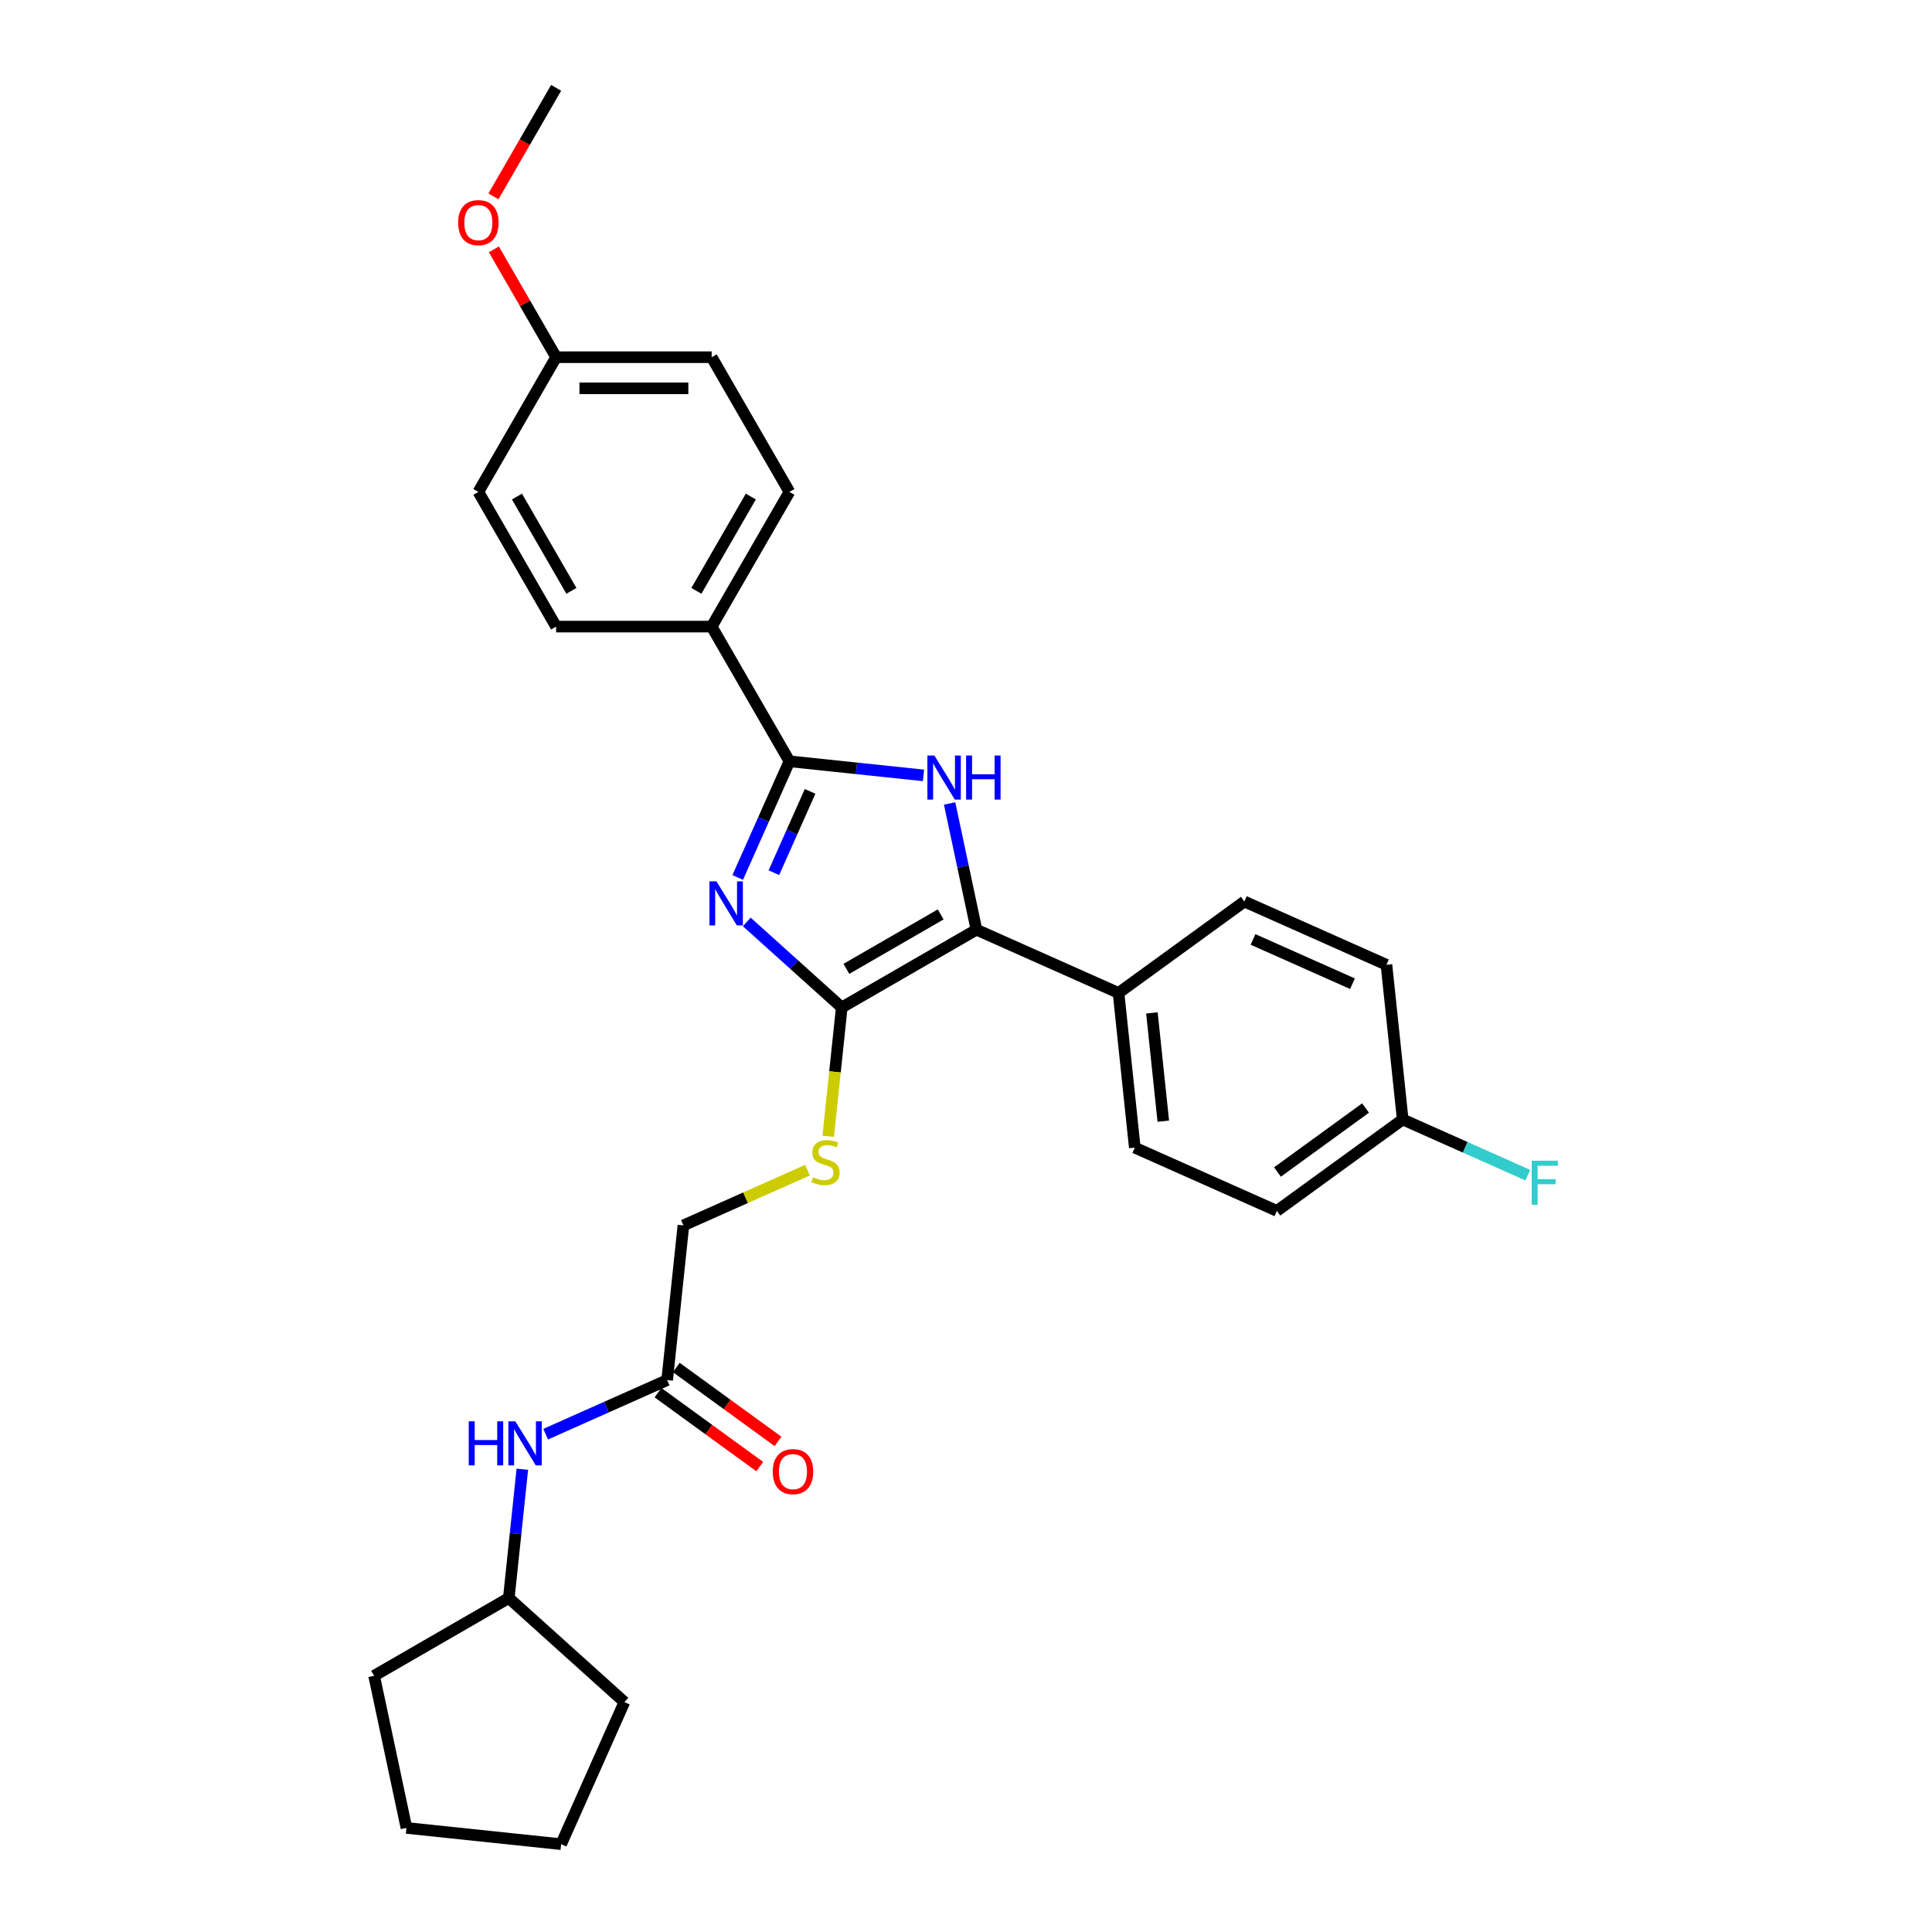 <?xml version='1.0' encoding='iso-8859-1'?>
<svg version='1.1' baseProfile='full'
              xmlns='http://www.w3.org/2000/svg'
                      xmlns:rdkit='http://www.rdkit.org/xml'
                      xmlns:xlink='http://www.w3.org/1999/xlink'
                  xml:space='preserve'
width='1000px' height='1000px' viewBox='0 0 1000 1000'>
<!-- END OF HEADER -->
<rect style='opacity:1.0;fill:#FFFFFF;stroke:none' width='1000' height='1000' x='0' y='0'> </rect>
<path class='bond-0' d='M 386.522,477.187 L 411.106,499.323' style='fill:none;fill-rule:evenodd;stroke:#0000FF;stroke-width:6px;stroke-linecap:butt;stroke-linejoin:miter;stroke-opacity:1' />
<path class='bond-0' d='M 411.106,499.323 L 435.689,521.458' style='fill:none;fill-rule:evenodd;stroke:#000000;stroke-width:6px;stroke-linecap:butt;stroke-linejoin:miter;stroke-opacity:1' />
<path class='bond-2' d='M 381.835,454.178 L 395.221,424.112' style='fill:none;fill-rule:evenodd;stroke:#0000FF;stroke-width:6px;stroke-linecap:butt;stroke-linejoin:miter;stroke-opacity:1' />
<path class='bond-2' d='M 395.221,424.112 L 408.607,394.046' style='fill:none;fill-rule:evenodd;stroke:#000000;stroke-width:6px;stroke-linecap:butt;stroke-linejoin:miter;stroke-opacity:1' />
<path class='bond-2' d='M 400.559,451.707 L 409.93,430.661' style='fill:none;fill-rule:evenodd;stroke:#0000FF;stroke-width:6px;stroke-linecap:butt;stroke-linejoin:miter;stroke-opacity:1' />
<path class='bond-2' d='M 409.93,430.661 L 419.3,409.615' style='fill:none;fill-rule:evenodd;stroke:#000000;stroke-width:6px;stroke-linecap:butt;stroke-linejoin:miter;stroke-opacity:1' />
<path class='bond-3' d='M 435.689,521.458 L 505.408,481.206' style='fill:none;fill-rule:evenodd;stroke:#000000;stroke-width:6px;stroke-linecap:butt;stroke-linejoin:miter;stroke-opacity:1' />
<path class='bond-3' d='M 438.097,501.476 L 486.9,473.3' style='fill:none;fill-rule:evenodd;stroke:#000000;stroke-width:6px;stroke-linecap:butt;stroke-linejoin:miter;stroke-opacity:1' />
<path class='bond-4' d='M 435.689,521.458 L 432.185,554.799' style='fill:none;fill-rule:evenodd;stroke:#000000;stroke-width:6px;stroke-linecap:butt;stroke-linejoin:miter;stroke-opacity:1' />
<path class='bond-4' d='M 432.185,554.799 L 428.681,588.141' style='fill:none;fill-rule:evenodd;stroke:#CCCC00;stroke-width:6px;stroke-linecap:butt;stroke-linejoin:miter;stroke-opacity:1' />
<path class='bond-1' d='M 478.011,401.341 L 443.309,397.694' style='fill:none;fill-rule:evenodd;stroke:#0000FF;stroke-width:6px;stroke-linecap:butt;stroke-linejoin:miter;stroke-opacity:1' />
<path class='bond-1' d='M 443.309,397.694 L 408.607,394.046' style='fill:none;fill-rule:evenodd;stroke:#000000;stroke-width:6px;stroke-linecap:butt;stroke-linejoin:miter;stroke-opacity:1' />
<path class='bond-29' d='M 491.521,415.873 L 498.464,448.54' style='fill:none;fill-rule:evenodd;stroke:#0000FF;stroke-width:6px;stroke-linecap:butt;stroke-linejoin:miter;stroke-opacity:1' />
<path class='bond-29' d='M 498.464,448.54 L 505.408,481.206' style='fill:none;fill-rule:evenodd;stroke:#000000;stroke-width:6px;stroke-linecap:butt;stroke-linejoin:miter;stroke-opacity:1' />
<path class='bond-5' d='M 408.607,394.046 L 368.355,324.328' style='fill:none;fill-rule:evenodd;stroke:#000000;stroke-width:6px;stroke-linecap:butt;stroke-linejoin:miter;stroke-opacity:1' />
<path class='bond-6' d='M 505.408,481.206 L 578.952,513.95' style='fill:none;fill-rule:evenodd;stroke:#000000;stroke-width:6px;stroke-linecap:butt;stroke-linejoin:miter;stroke-opacity:1' />
<path class='bond-10' d='M 417.952,605.671 L 385.841,619.968' style='fill:none;fill-rule:evenodd;stroke:#CCCC00;stroke-width:6px;stroke-linecap:butt;stroke-linejoin:miter;stroke-opacity:1' />
<path class='bond-10' d='M 385.841,619.968 L 353.73,634.264' style='fill:none;fill-rule:evenodd;stroke:#000000;stroke-width:6px;stroke-linecap:butt;stroke-linejoin:miter;stroke-opacity:1' />
<path class='bond-11' d='M 368.355,324.328 L 408.607,254.61' style='fill:none;fill-rule:evenodd;stroke:#000000;stroke-width:6px;stroke-linecap:butt;stroke-linejoin:miter;stroke-opacity:1' />
<path class='bond-11' d='M 360.449,305.82 L 388.626,257.017' style='fill:none;fill-rule:evenodd;stroke:#000000;stroke-width:6px;stroke-linecap:butt;stroke-linejoin:miter;stroke-opacity:1' />
<path class='bond-12' d='M 368.355,324.328 L 287.851,324.328' style='fill:none;fill-rule:evenodd;stroke:#000000;stroke-width:6px;stroke-linecap:butt;stroke-linejoin:miter;stroke-opacity:1' />
<path class='bond-13' d='M 578.952,513.95 L 587.366,594.013' style='fill:none;fill-rule:evenodd;stroke:#000000;stroke-width:6px;stroke-linecap:butt;stroke-linejoin:miter;stroke-opacity:1' />
<path class='bond-13' d='M 596.226,524.276 L 602.117,580.32' style='fill:none;fill-rule:evenodd;stroke:#000000;stroke-width:6px;stroke-linecap:butt;stroke-linejoin:miter;stroke-opacity:1' />
<path class='bond-14' d='M 578.952,513.95 L 644.081,466.631' style='fill:none;fill-rule:evenodd;stroke:#000000;stroke-width:6px;stroke-linecap:butt;stroke-linejoin:miter;stroke-opacity:1' />
<path class='bond-7' d='M 345.316,714.327 L 353.73,634.264' style='fill:none;fill-rule:evenodd;stroke:#000000;stroke-width:6px;stroke-linecap:butt;stroke-linejoin:miter;stroke-opacity:1' />
<path class='bond-8' d='M 345.316,714.327 L 313.873,728.326' style='fill:none;fill-rule:evenodd;stroke:#000000;stroke-width:6px;stroke-linecap:butt;stroke-linejoin:miter;stroke-opacity:1' />
<path class='bond-8' d='M 313.873,728.326 L 282.43,742.326' style='fill:none;fill-rule:evenodd;stroke:#0000FF;stroke-width:6px;stroke-linecap:butt;stroke-linejoin:miter;stroke-opacity:1' />
<path class='bond-9' d='M 340.584,720.84 L 366.909,739.967' style='fill:none;fill-rule:evenodd;stroke:#000000;stroke-width:6px;stroke-linecap:butt;stroke-linejoin:miter;stroke-opacity:1' />
<path class='bond-9' d='M 366.909,739.967 L 393.234,759.093' style='fill:none;fill-rule:evenodd;stroke:#FF0000;stroke-width:6px;stroke-linecap:butt;stroke-linejoin:miter;stroke-opacity:1' />
<path class='bond-9' d='M 350.047,707.814 L 376.373,726.941' style='fill:none;fill-rule:evenodd;stroke:#000000;stroke-width:6px;stroke-linecap:butt;stroke-linejoin:miter;stroke-opacity:1' />
<path class='bond-9' d='M 376.373,726.941 L 402.698,746.068' style='fill:none;fill-rule:evenodd;stroke:#FF0000;stroke-width:6px;stroke-linecap:butt;stroke-linejoin:miter;stroke-opacity:1' />
<path class='bond-22' d='M 270.362,760.483 L 266.859,793.809' style='fill:none;fill-rule:evenodd;stroke:#0000FF;stroke-width:6px;stroke-linecap:butt;stroke-linejoin:miter;stroke-opacity:1' />
<path class='bond-22' d='M 266.859,793.809 L 263.357,827.134' style='fill:none;fill-rule:evenodd;stroke:#000000;stroke-width:6px;stroke-linecap:butt;stroke-linejoin:miter;stroke-opacity:1' />
<path class='bond-19' d='M 408.607,254.61 L 368.355,184.891' style='fill:none;fill-rule:evenodd;stroke:#000000;stroke-width:6px;stroke-linecap:butt;stroke-linejoin:miter;stroke-opacity:1' />
<path class='bond-20' d='M 287.851,324.328 L 247.599,254.61' style='fill:none;fill-rule:evenodd;stroke:#000000;stroke-width:6px;stroke-linecap:butt;stroke-linejoin:miter;stroke-opacity:1' />
<path class='bond-20' d='M 295.757,305.82 L 267.581,257.017' style='fill:none;fill-rule:evenodd;stroke:#000000;stroke-width:6px;stroke-linecap:butt;stroke-linejoin:miter;stroke-opacity:1' />
<path class='bond-18' d='M 587.366,594.013 L 660.91,626.756' style='fill:none;fill-rule:evenodd;stroke:#000000;stroke-width:6px;stroke-linecap:butt;stroke-linejoin:miter;stroke-opacity:1' />
<path class='bond-17' d='M 644.081,466.631 L 717.624,499.375' style='fill:none;fill-rule:evenodd;stroke:#000000;stroke-width:6px;stroke-linecap:butt;stroke-linejoin:miter;stroke-opacity:1' />
<path class='bond-17' d='M 648.563,486.251 L 700.044,509.172' style='fill:none;fill-rule:evenodd;stroke:#000000;stroke-width:6px;stroke-linecap:butt;stroke-linejoin:miter;stroke-opacity:1' />
<path class='bond-15' d='M 726.039,579.437 L 717.624,499.375' style='fill:none;fill-rule:evenodd;stroke:#000000;stroke-width:6px;stroke-linecap:butt;stroke-linejoin:miter;stroke-opacity:1' />
<path class='bond-21' d='M 726.039,579.437 L 758.416,593.852' style='fill:none;fill-rule:evenodd;stroke:#000000;stroke-width:6px;stroke-linecap:butt;stroke-linejoin:miter;stroke-opacity:1' />
<path class='bond-21' d='M 758.416,593.852 L 790.792,608.267' style='fill:none;fill-rule:evenodd;stroke:#33CCCC;stroke-width:6px;stroke-linecap:butt;stroke-linejoin:miter;stroke-opacity:1' />
<path class='bond-31' d='M 726.039,579.437 L 660.91,626.756' style='fill:none;fill-rule:evenodd;stroke:#000000;stroke-width:6px;stroke-linecap:butt;stroke-linejoin:miter;stroke-opacity:1' />
<path class='bond-31' d='M 706.806,573.51 L 661.216,606.633' style='fill:none;fill-rule:evenodd;stroke:#000000;stroke-width:6px;stroke-linecap:butt;stroke-linejoin:miter;stroke-opacity:1' />
<path class='bond-16' d='M 287.851,184.891 L 247.599,254.61' style='fill:none;fill-rule:evenodd;stroke:#000000;stroke-width:6px;stroke-linecap:butt;stroke-linejoin:miter;stroke-opacity:1' />
<path class='bond-23' d='M 287.851,184.891 L 271.737,156.98' style='fill:none;fill-rule:evenodd;stroke:#000000;stroke-width:6px;stroke-linecap:butt;stroke-linejoin:miter;stroke-opacity:1' />
<path class='bond-23' d='M 271.737,156.98 L 255.622,129.068' style='fill:none;fill-rule:evenodd;stroke:#FF0000;stroke-width:6px;stroke-linecap:butt;stroke-linejoin:miter;stroke-opacity:1' />
<path class='bond-30' d='M 287.851,184.891 L 368.355,184.891' style='fill:none;fill-rule:evenodd;stroke:#000000;stroke-width:6px;stroke-linecap:butt;stroke-linejoin:miter;stroke-opacity:1' />
<path class='bond-30' d='M 299.927,200.992 L 356.28,200.992' style='fill:none;fill-rule:evenodd;stroke:#000000;stroke-width:6px;stroke-linecap:butt;stroke-linejoin:miter;stroke-opacity:1' />
<path class='bond-25' d='M 263.357,827.134 L 323.183,881.002' style='fill:none;fill-rule:evenodd;stroke:#000000;stroke-width:6px;stroke-linecap:butt;stroke-linejoin:miter;stroke-opacity:1' />
<path class='bond-26' d='M 263.357,827.134 L 193.638,867.386' style='fill:none;fill-rule:evenodd;stroke:#000000;stroke-width:6px;stroke-linecap:butt;stroke-linejoin:miter;stroke-opacity:1' />
<path class='bond-24' d='M 255.417,101.632 L 271.634,73.543' style='fill:none;fill-rule:evenodd;stroke:#FF0000;stroke-width:6px;stroke-linecap:butt;stroke-linejoin:miter;stroke-opacity:1' />
<path class='bond-24' d='M 271.634,73.543 L 287.851,45.455' style='fill:none;fill-rule:evenodd;stroke:#000000;stroke-width:6px;stroke-linecap:butt;stroke-linejoin:miter;stroke-opacity:1' />
<path class='bond-28' d='M 323.183,881.002 L 290.439,954.545' style='fill:none;fill-rule:evenodd;stroke:#000000;stroke-width:6px;stroke-linecap:butt;stroke-linejoin:miter;stroke-opacity:1' />
<path class='bond-27' d='M 193.638,867.386 L 210.376,946.131' style='fill:none;fill-rule:evenodd;stroke:#000000;stroke-width:6px;stroke-linecap:butt;stroke-linejoin:miter;stroke-opacity:1' />
<path class='bond-32' d='M 210.376,946.131 L 290.439,954.545' style='fill:none;fill-rule:evenodd;stroke:#000000;stroke-width:6px;stroke-linecap:butt;stroke-linejoin:miter;stroke-opacity:1' />
<path  class='atom-0' d='M 370.824 456.191
L 378.295 468.266
Q 379.035 469.458, 380.227 471.615
Q 381.418 473.773, 381.482 473.902
L 381.482 456.191
L 384.509 456.191
L 384.509 478.99
L 381.386 478.99
L 373.368 465.787
Q 372.434 464.241, 371.436 462.47
Q 370.47 460.699, 370.18 460.152
L 370.18 478.99
L 367.217 478.99
L 367.217 456.191
L 370.824 456.191
' fill='#0000FF'/>
<path  class='atom-2' d='M 483.63 391.062
L 491.101 403.138
Q 491.842 404.329, 493.033 406.486
Q 494.225 408.644, 494.289 408.773
L 494.289 391.062
L 497.316 391.062
L 497.316 413.861
L 494.193 413.861
L 486.174 400.658
Q 485.241 399.112, 484.242 397.341
Q 483.276 395.57, 482.986 395.023
L 482.986 413.861
L 480.024 413.861
L 480.024 391.062
L 483.63 391.062
' fill='#0000FF'/>
<path  class='atom-2' d='M 500.053 391.062
L 503.145 391.062
L 503.145 400.755
L 514.802 400.755
L 514.802 391.062
L 517.893 391.062
L 517.893 413.861
L 514.802 413.861
L 514.802 403.331
L 503.145 403.331
L 503.145 413.861
L 500.053 413.861
L 500.053 391.062
' fill='#0000FF'/>
<path  class='atom-5' d='M 420.834 609.346
Q 421.092 609.442, 422.154 609.893
Q 423.217 610.344, 424.376 610.634
Q 425.568 610.891, 426.727 610.891
Q 428.884 610.891, 430.14 609.861
Q 431.396 608.798, 431.396 606.963
Q 431.396 605.707, 430.752 604.934
Q 430.14 604.161, 429.174 603.743
Q 428.208 603.324, 426.598 602.841
Q 424.569 602.229, 423.346 601.649
Q 422.154 601.07, 421.285 599.846
Q 420.448 598.622, 420.448 596.562
Q 420.448 593.696, 422.38 591.925
Q 424.344 590.153, 428.208 590.153
Q 430.849 590.153, 433.843 591.409
L 433.103 593.889
Q 430.366 592.762, 428.305 592.762
Q 426.083 592.762, 424.859 593.696
Q 423.636 594.597, 423.668 596.175
Q 423.668 597.399, 424.28 598.139
Q 424.924 598.88, 425.825 599.299
Q 426.759 599.717, 428.305 600.2
Q 430.366 600.844, 431.589 601.488
Q 432.813 602.132, 433.682 603.453
Q 434.584 604.741, 434.584 606.963
Q 434.584 610.118, 432.459 611.825
Q 430.366 613.5, 426.856 613.5
Q 424.827 613.5, 423.281 613.049
Q 421.768 612.63, 419.965 611.89
L 420.834 609.346
' fill='#CCCC00'/>
<path  class='atom-9' d='M 242.613 735.672
L 245.704 735.672
L 245.704 745.364
L 257.361 745.364
L 257.361 735.672
L 260.453 735.672
L 260.453 758.471
L 257.361 758.471
L 257.361 747.941
L 245.704 747.941
L 245.704 758.471
L 242.613 758.471
L 242.613 735.672
' fill='#0000FF'/>
<path  class='atom-9' d='M 266.732 735.672
L 274.203 747.747
Q 274.943 748.939, 276.135 751.096
Q 277.326 753.254, 277.391 753.383
L 277.391 735.672
L 280.418 735.672
L 280.418 758.471
L 277.294 758.471
L 269.276 745.268
Q 268.342 743.722, 267.344 741.951
Q 266.378 740.18, 266.088 739.633
L 266.088 758.471
L 263.125 758.471
L 263.125 735.672
L 266.732 735.672
' fill='#0000FF'/>
<path  class='atom-10' d='M 399.979 761.711
Q 399.979 756.236, 402.684 753.177
Q 405.389 750.118, 410.444 750.118
Q 415.5 750.118, 418.205 753.177
Q 420.91 756.236, 420.91 761.711
Q 420.91 767.249, 418.173 770.405
Q 415.436 773.529, 410.444 773.529
Q 405.421 773.529, 402.684 770.405
Q 399.979 767.282, 399.979 761.711
M 410.444 770.953
Q 413.922 770.953, 415.79 768.634
Q 417.69 766.283, 417.69 761.711
Q 417.69 757.235, 415.79 754.981
Q 413.922 752.694, 410.444 752.694
Q 406.967 752.694, 405.067 754.948
Q 403.199 757.202, 403.199 761.711
Q 403.199 766.315, 405.067 768.634
Q 406.967 770.953, 410.444 770.953
' fill='#FF0000'/>
<path  class='atom-22' d='M 792.805 600.782
L 806.362 600.782
L 806.362 603.39
L 795.864 603.39
L 795.864 610.314
L 805.202 610.314
L 805.202 612.954
L 795.864 612.954
L 795.864 623.581
L 792.805 623.581
L 792.805 600.782
' fill='#33CCCC'/>
<path  class='atom-24' d='M 237.134 115.237
Q 237.134 109.763, 239.839 106.704
Q 242.544 103.645, 247.599 103.645
Q 252.655 103.645, 255.36 106.704
Q 258.065 109.763, 258.065 115.237
Q 258.065 120.776, 255.328 123.932
Q 252.591 127.055, 247.599 127.055
Q 242.576 127.055, 239.839 123.932
Q 237.134 120.808, 237.134 115.237
M 247.599 124.479
Q 251.077 124.479, 252.945 122.161
Q 254.845 119.81, 254.845 115.237
Q 254.845 110.761, 252.945 108.507
Q 251.077 106.221, 247.599 106.221
Q 244.122 106.221, 242.222 108.475
Q 240.354 110.729, 240.354 115.237
Q 240.354 119.842, 242.222 122.161
Q 244.122 124.479, 247.599 124.479
' fill='#FF0000'/>
</svg>
